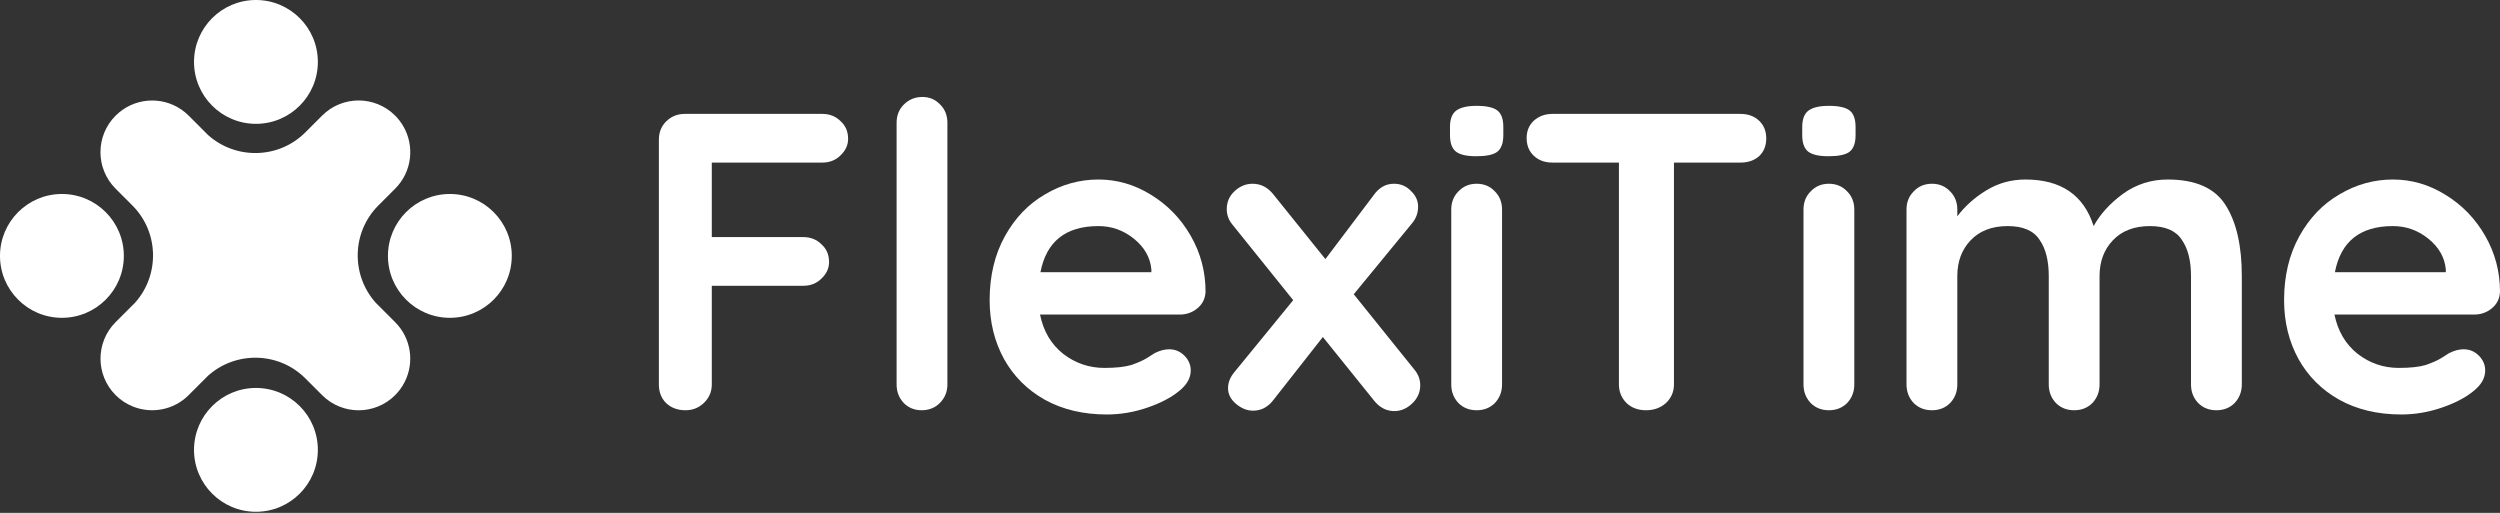 <svg width="2140" height="439" viewBox="0 0 2140 439" fill="none" xmlns="http://www.w3.org/2000/svg">
<rect x="0" y="0" width="2140" height="439" fill="#333333" stroke="none"/>
<path d="M609.299 139.17V202.951H687.575C693.856 202.951 699.051 205.005 703.158 209.112C707.506 212.977 709.681 218.051 709.681 224.332C709.681 229.647 707.506 234.358 703.158 238.465C699.051 242.572 693.856 244.626 687.575 244.626H609.299V329.063C609.299 335.344 607.004 340.659 602.413 345.008C598.065 349.115 592.87 351.169 586.831 351.169C580.066 351.169 574.509 349.115 570.161 345.008C566.054 340.901 564 335.586 564 329.063V119.601C564 113.32 566.054 108.126 570.161 104.019C574.509 99.67 579.824 97.496 586.106 97.496H703.883C710.164 97.496 715.358 99.549 719.465 103.656C723.814 107.522 725.988 112.595 725.988 118.877C725.988 124.192 723.814 128.903 719.465 133.01C715.358 137.117 710.164 139.17 703.883 139.17H609.299Z" fill="white"/>
<path d="M810.977 329.063C810.977 335.344 808.803 340.659 804.454 345.008C800.347 349.115 795.153 351.169 788.871 351.169C782.832 351.169 777.758 349.115 773.651 345.008C769.544 340.659 767.49 335.344 767.49 329.063V105.106C767.49 98.824 769.544 93.63 773.651 89.523C778 85.174 783.315 83 789.596 83C795.636 83 800.71 85.174 804.817 89.523C808.924 93.63 810.977 98.824 810.977 105.106V329.063Z" fill="white"/>
<path d="M1031.95 249.699C1031.71 255.498 1029.41 260.209 1025.06 263.833C1020.72 267.457 1015.64 269.268 1009.84 269.268H890.256C893.155 283.522 899.799 294.757 910.187 302.971C920.576 310.943 932.293 314.93 945.339 314.93C955.244 314.93 962.975 314.084 968.532 312.393C974.089 310.46 978.437 308.527 981.578 306.595C984.96 304.42 987.255 302.971 988.463 302.246C992.812 300.072 996.919 298.984 1000.78 298.984C1005.86 298.984 1010.21 300.796 1013.83 304.42C1017.45 308.044 1019.27 312.272 1019.27 317.104C1019.27 323.627 1015.88 329.546 1009.12 334.861C1002.36 340.418 993.295 345.129 981.94 348.994C970.586 352.86 959.11 354.792 947.513 354.792C927.219 354.792 909.462 350.565 894.242 342.109C879.263 333.653 867.667 322.057 859.453 307.319C851.238 292.341 847.131 275.55 847.131 256.947C847.131 236.17 851.48 217.93 860.177 202.226C868.875 186.523 880.35 174.564 894.604 166.35C908.858 157.894 924.079 153.666 940.266 153.666C956.211 153.666 971.189 158.015 985.202 166.712C999.456 175.409 1010.81 187.127 1019.27 201.864C1027.72 216.601 1031.95 232.546 1031.95 249.699ZM940.266 193.529C912.241 193.529 895.692 206.696 890.618 233.029H985.564V230.493C984.598 220.346 979.645 211.648 970.706 204.401C961.767 197.153 951.62 193.529 940.266 193.529Z" fill="white"/>
<path d="M1211 316.742C1214.14 320.607 1215.71 324.956 1215.71 329.788C1215.71 335.827 1213.42 341.022 1208.82 345.37C1204.23 349.719 1199.16 351.893 1193.6 351.893C1186.6 351.893 1180.68 348.753 1175.85 342.471L1132.36 288.475L1089.96 342.471C1087.79 345.37 1085.13 347.665 1081.99 349.357C1079.09 350.806 1075.95 351.531 1072.57 351.531C1067.49 351.531 1062.66 349.598 1058.07 345.733C1053.48 341.867 1051.19 337.398 1051.19 332.324C1051.19 327.492 1053 322.902 1056.62 318.553L1106.99 256.947L1054.81 192.079C1051.67 188.214 1050.1 183.865 1050.1 179.033C1050.1 172.994 1052.27 167.92 1056.62 163.813C1061.21 159.464 1066.41 157.29 1072.2 157.29C1079.21 157.29 1085.13 160.31 1089.96 166.35L1134.53 221.795L1175.85 167.074C1180.44 160.551 1186.24 157.29 1193.24 157.29C1199.04 157.29 1203.87 159.343 1207.74 163.451C1211.84 167.316 1213.9 171.786 1213.9 176.859C1213.9 182.174 1212.21 186.885 1208.82 190.992L1158.81 251.874L1211 316.742Z" fill="white"/>
<path d="M1285.76 329.063C1285.76 335.344 1283.71 340.659 1279.6 345.008C1275.49 349.115 1270.3 351.169 1264.02 351.169C1257.74 351.169 1252.54 349.115 1248.44 345.008C1244.33 340.659 1242.28 335.344 1242.28 329.063V179.396C1242.28 173.114 1244.33 167.92 1248.44 163.813C1252.54 159.464 1257.74 157.29 1264.02 157.29C1270.3 157.29 1275.49 159.464 1279.6 163.813C1283.71 167.92 1285.76 173.114 1285.76 179.396V329.063ZM1263.66 133.735C1255.44 133.735 1249.64 132.406 1246.26 129.748C1242.88 127.091 1241.19 122.38 1241.19 115.615V108.73C1241.19 101.965 1243 97.254 1246.62 94.597C1250.25 91.939 1256.05 90.61 1264.02 90.61C1272.47 90.61 1278.39 91.939 1281.78 94.597C1285.16 97.254 1286.85 101.965 1286.85 108.73V115.615C1286.85 122.621 1285.04 127.453 1281.41 130.111C1278.03 132.527 1272.11 133.735 1263.66 133.735Z" fill="white"/>
<path d="M1489.81 97.496C1496.33 97.496 1501.65 99.428 1505.75 103.294C1509.86 107.159 1511.91 112.233 1511.91 118.514C1511.91 124.796 1509.86 129.869 1505.75 133.735C1501.65 137.358 1496.33 139.17 1489.81 139.17H1432.91V329.063C1432.91 335.344 1430.62 340.659 1426.03 345.008C1421.44 349.115 1415.76 351.169 1408.99 351.169C1402.23 351.169 1396.67 349.115 1392.32 345.008C1387.98 340.659 1385.8 335.344 1385.8 329.063V139.17H1328.91C1322.38 139.17 1317.07 137.238 1312.96 133.372C1308.85 129.507 1306.8 124.433 1306.8 118.152C1306.8 112.112 1308.85 107.159 1312.96 103.294C1317.31 99.428 1322.62 97.496 1328.91 97.496H1489.81Z" fill="white"/>
<path d="M1587.28 329.063C1587.28 335.344 1585.23 340.659 1581.12 345.008C1577.01 349.115 1571.82 351.169 1565.54 351.169C1559.26 351.169 1554.06 349.115 1549.96 345.008C1545.85 340.659 1543.79 335.344 1543.79 329.063V179.396C1543.79 173.114 1545.85 167.92 1549.96 163.813C1554.06 159.464 1559.26 157.29 1565.54 157.29C1571.82 157.29 1577.01 159.464 1581.12 163.813C1585.23 167.92 1587.28 173.114 1587.28 179.396V329.063ZM1565.18 133.735C1556.96 133.735 1551.16 132.406 1547.78 129.748C1544.4 127.091 1542.71 122.38 1542.71 115.615V108.73C1542.71 101.965 1544.52 97.254 1548.14 94.597C1551.77 91.939 1557.57 90.61 1565.54 90.61C1573.99 90.61 1579.91 91.939 1583.3 94.597C1586.68 97.254 1588.37 101.965 1588.37 108.73V115.615C1588.37 122.621 1586.56 127.453 1582.93 130.111C1579.55 132.527 1573.63 133.735 1565.18 133.735Z" fill="white"/>
<path d="M1855.57 153.666C1879.49 153.666 1896.04 161.035 1905.22 175.772C1914.4 190.267 1918.99 210.44 1918.99 236.291V329.063C1918.99 335.344 1916.93 340.659 1912.83 345.008C1908.72 349.115 1903.53 351.169 1897.24 351.169C1890.96 351.169 1885.77 349.115 1881.66 345.008C1877.55 340.659 1875.5 335.344 1875.5 329.063V236.291C1875.5 223.003 1872.84 212.615 1867.53 205.125C1862.45 197.394 1853.39 193.529 1840.35 193.529C1826.82 193.529 1816.19 197.636 1808.46 205.85C1800.97 213.823 1797.22 223.97 1797.22 236.291V329.063C1797.22 335.344 1795.17 340.659 1791.06 345.008C1786.96 349.115 1781.76 351.169 1775.48 351.169C1769.2 351.169 1764.01 349.115 1759.9 345.008C1755.79 340.659 1753.74 335.344 1753.74 329.063V236.291C1753.74 223.003 1751.08 212.615 1745.77 205.125C1740.69 197.394 1731.63 193.529 1718.59 193.529C1705.06 193.529 1694.43 197.636 1686.7 205.85C1679.21 213.823 1675.46 223.97 1675.46 236.291V329.063C1675.46 335.344 1673.41 340.659 1669.3 345.008C1665.19 349.115 1660 351.169 1653.72 351.169C1647.44 351.169 1642.24 349.115 1638.14 345.008C1634.03 340.659 1631.97 335.344 1631.97 329.063V179.396C1631.97 173.114 1634.03 167.92 1638.14 163.813C1642.24 159.464 1647.44 157.29 1653.72 157.29C1660 157.29 1665.19 159.464 1669.3 163.813C1673.41 167.92 1675.46 173.114 1675.46 179.396V185.194C1681.98 176.497 1690.2 169.128 1700.1 163.088C1710.25 156.807 1721.48 153.666 1733.81 153.666C1764.25 153.666 1783.7 166.954 1792.15 193.529C1797.71 183.382 1806.04 174.201 1817.16 165.987C1828.51 157.773 1841.32 153.666 1855.57 153.666Z" fill="white"/>
<path d="M2140 249.699C2139.76 255.498 2137.46 260.209 2133.11 263.833C2128.77 267.457 2123.69 269.268 2117.89 269.268H1998.31C2001.2 283.522 2007.85 294.757 2018.24 302.971C2028.63 310.943 2040.34 314.93 2053.39 314.93C2063.29 314.93 2071.03 314.084 2076.58 312.393C2082.14 310.46 2086.49 308.527 2089.63 306.595C2093.01 304.42 2095.31 302.971 2096.51 302.246C2100.86 300.072 2104.97 298.984 2108.83 298.984C2113.91 298.984 2118.26 300.796 2121.88 304.42C2125.5 308.044 2127.32 312.272 2127.32 317.104C2127.32 323.627 2123.93 329.546 2117.17 334.861C2110.4 340.418 2101.34 345.129 2089.99 348.994C2078.64 352.86 2067.16 354.792 2055.56 354.792C2035.27 354.792 2017.51 350.565 2002.29 342.109C1987.31 333.653 1975.72 322.057 1967.5 307.319C1959.29 292.341 1955.18 275.55 1955.18 256.947C1955.18 236.17 1959.53 217.93 1968.23 202.226C1976.92 186.523 1988.4 174.564 2002.65 166.35C2016.91 157.894 2032.13 153.666 2048.32 153.666C2064.26 153.666 2079.24 158.015 2093.25 166.712C2107.51 175.409 2118.86 187.127 2127.32 201.864C2135.77 216.601 2140 232.546 2140 249.699ZM2048.32 193.529C2020.29 193.529 2003.74 206.696 1998.67 233.029H2093.61V230.493C2092.65 220.346 2087.69 211.648 2078.76 204.401C2069.82 197.153 2059.67 193.529 2048.32 193.529Z" fill="white"/>
<path fill-rule="evenodd" clip-rule="evenodd" d="M345.11 107.861C343.243 104.672 340.942 101.667 338.206 98.932C320.964 81.689 293.009 81.689 275.767 98.932L261.218 113.481L261.216 113.473C238.37 136.136 201.881 136.79 178.133 115.617L161.48 98.963C146.052 83.536 122.047 81.912 104.814 94.093C102.748 95.544 100.778 97.193 98.932 99.04C81.689 116.282 81.689 144.237 98.932 161.479L113.481 176.028L113.473 176.03C136.136 198.876 136.79 235.366 115.617 259.113L98.963 275.766C81.721 293.009 81.721 320.964 98.963 338.206C103.216 342.459 108.121 345.663 113.356 347.818C129.36 354.441 148.47 351.248 161.48 338.238L178.133 321.584C201.881 300.411 238.37 301.065 261.216 323.728L261.218 323.72L275.767 338.269C293.009 355.511 320.964 355.511 338.206 338.269C341.654 334.821 344.413 330.945 346.482 326.811C354.798 310.264 352.05 289.578 338.238 275.766L321.584 259.113C300.411 235.366 301.065 198.876 323.729 176.03L323.721 176.028L338.27 161.479C352.808 146.942 355.088 124.788 345.11 107.861Z" fill="white"/>
<path d="M219.082 106C248.353 106 272.082 82.271 272.082 53C272.082 23.729 248.353 0 219.082 0C189.811 0 166.082 23.729 166.082 53C166.082 82.271 189.811 106 219.082 106Z" fill="white"/>
<path d="M219.082 332.083C248.353 332.083 272.082 355.812 272.082 385.083C272.082 414.354 248.353 438.083 219.082 438.083C189.811 438.083 166.082 414.354 166.082 385.083C166.082 355.812 189.811 332.083 219.082 332.083Z" fill="white"/>
<path d="M106 219.049C106 189.778 82.271 166.049 53 166.049C23.729 166.049 0 189.778 0 219.049C0 248.32 23.729 272.049 53 272.049C82.271 272.049 106 248.32 106 219.049Z" fill="white"/>
<path d="M332.082 219.049C332.082 189.778 355.811 166.049 385.082 166.049C414.353 166.049 438.082 189.778 438.082 219.049C438.082 248.32 414.353 272.049 385.082 272.049C355.811 272.049 332.082 248.32 332.082 219.049Z" fill="white"/>
</svg>
